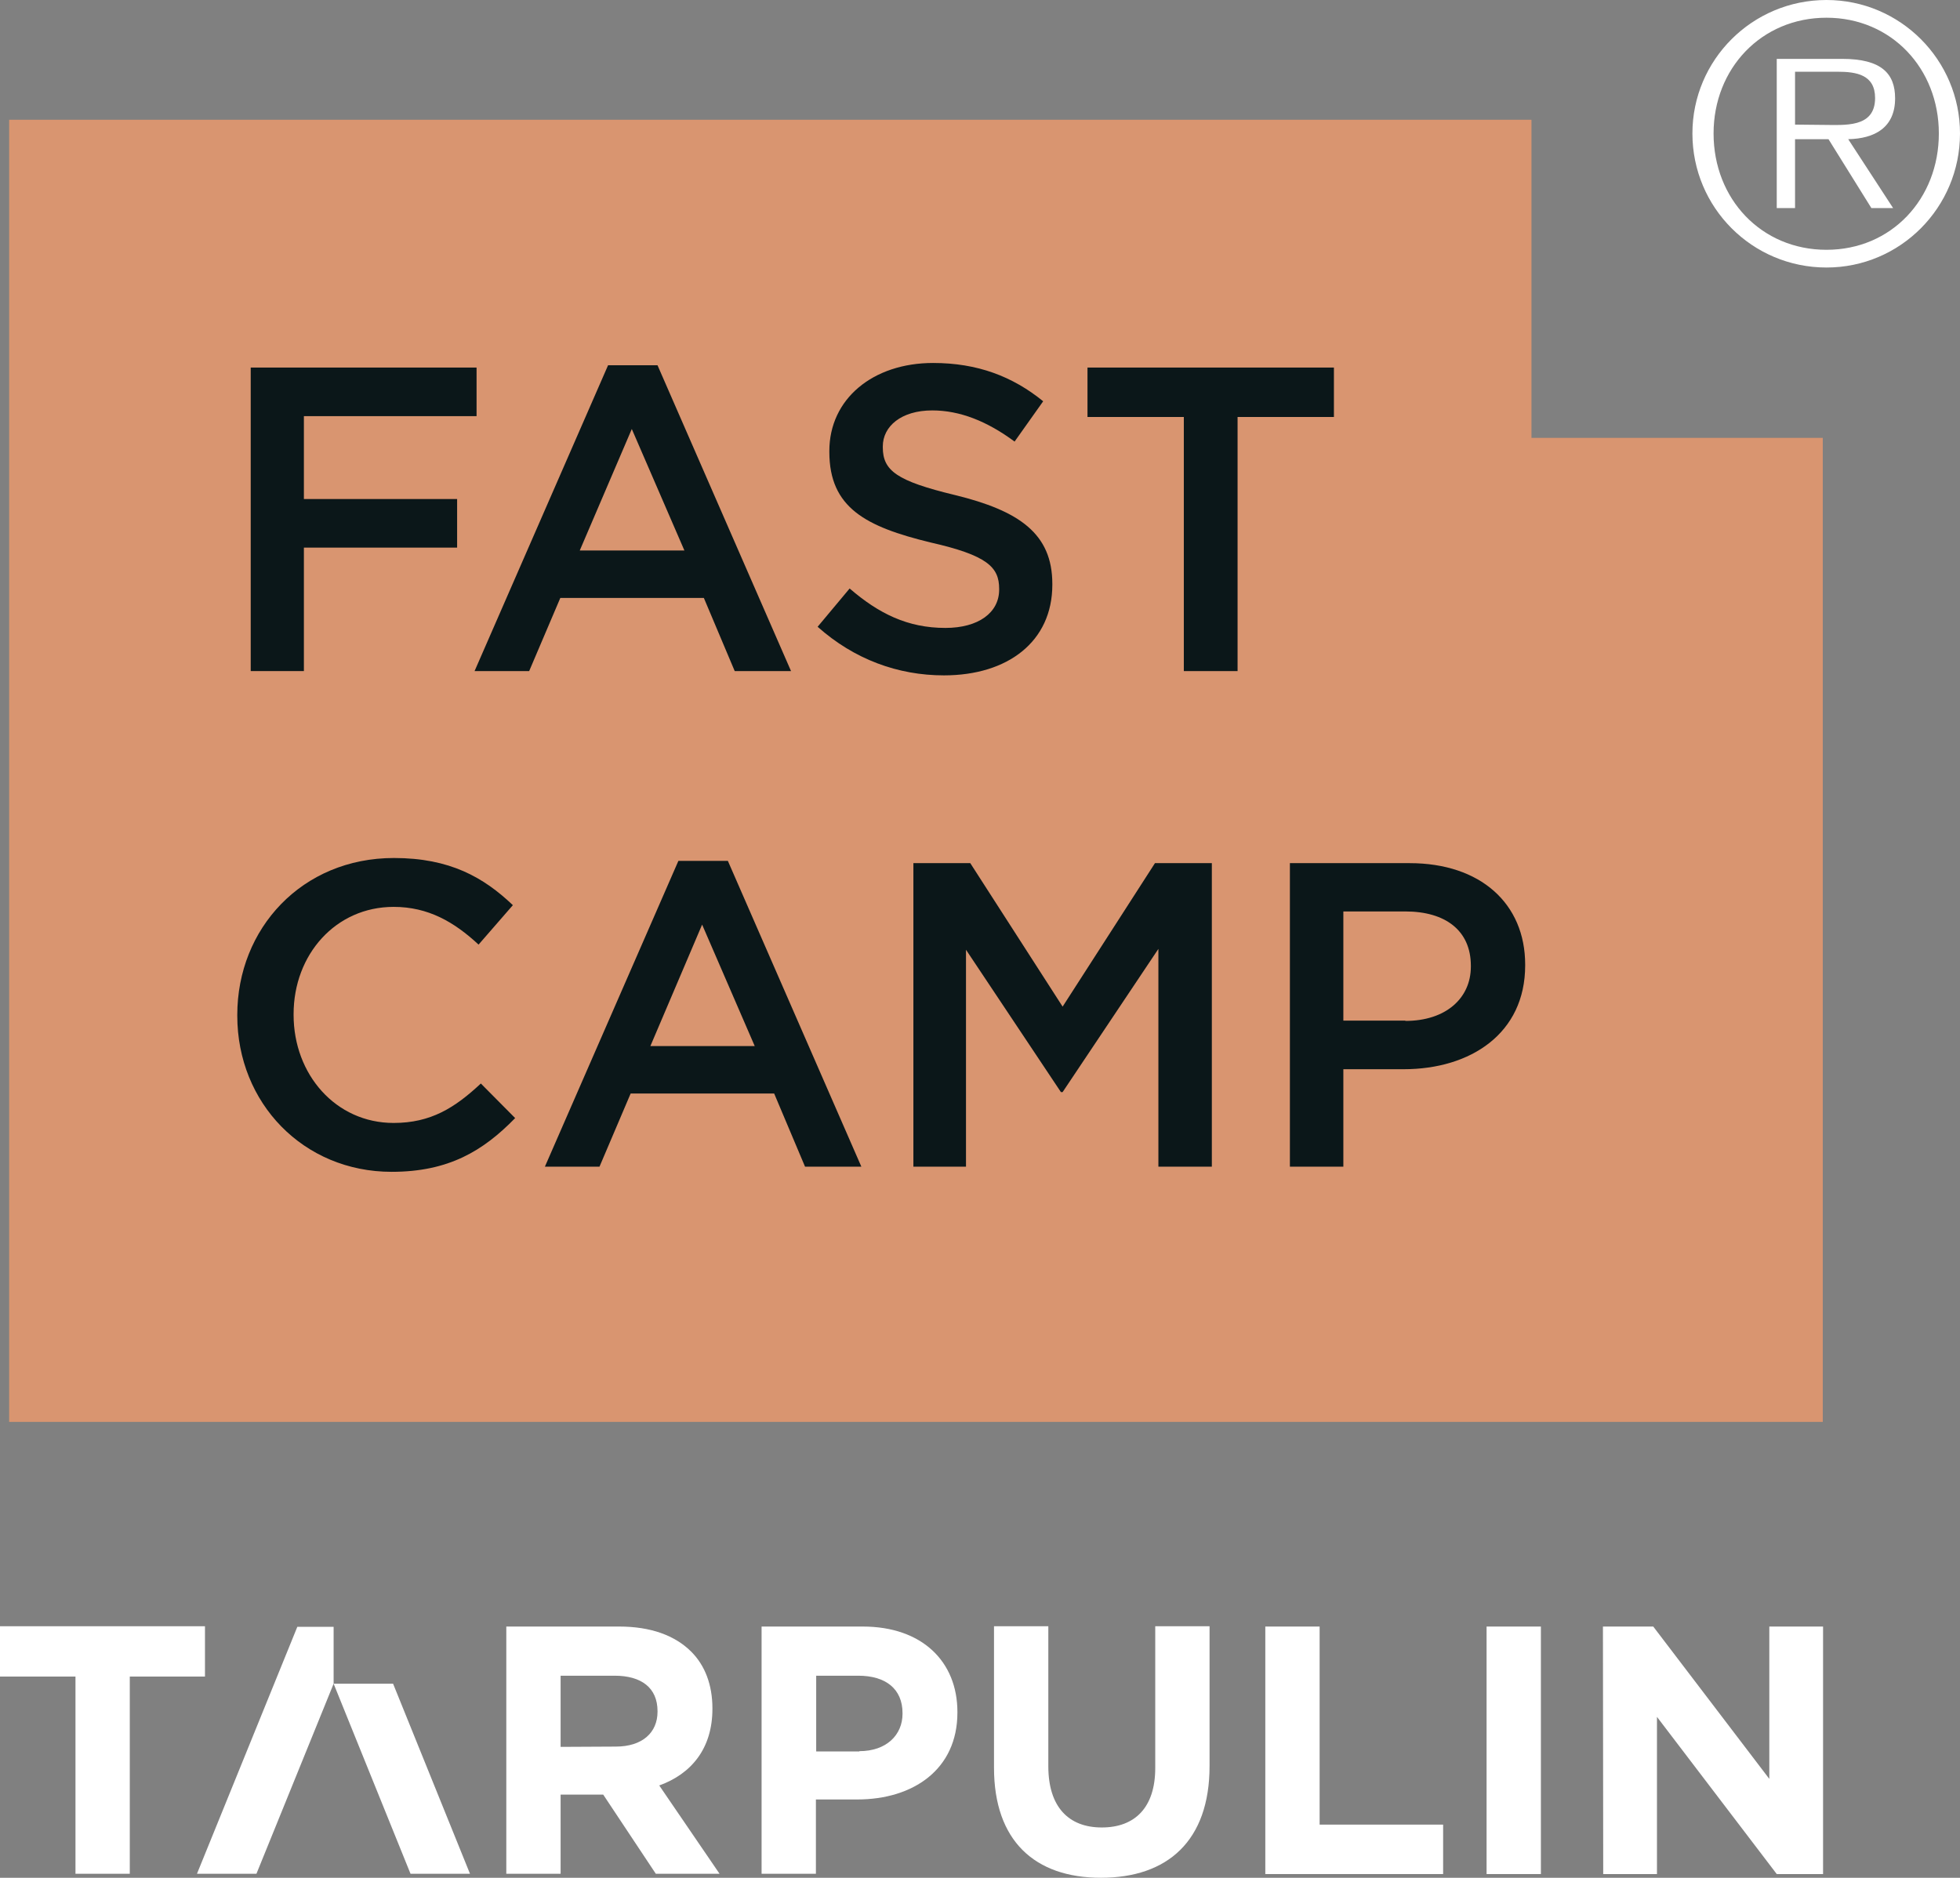 <svg xmlns="http://www.w3.org/2000/svg" xmlns:xlink="http://www.w3.org/1999/xlink" id="Capa_1" x="0px" y="0px" viewBox="0 0 685.6 657" style="enable-background:new 0 0 685.6 657;" xml:space="preserve"><rect x="0" y="0" width="685.6" height="657" fill="#808080" stroke="none"/><style type="text/css">	.st0{fill:#D99570;}	.st1{enable-background:new    ;}	.st2{fill:#0B1719;}	.st3{fill:#FFFFFF;}</style><g>	<g>		<polygon class="st0" points="535.7,153.2 535.7,41.9 3.2,41.9 3.2,497.5 637.6,497.5 637.6,153.2   "></polygon>		<g class="st1">			<path class="st2" d="M87.7,128.6h79v17h-60.4v29h53.6v17h-53.6v43.2H87.7V128.6z"></path>			<path class="st2" d="M212.7,127.8H230l46.7,107H257l-10.8-25.6H196l-10.9,25.6H166L212.7,127.8z M239.4,192.6l-18.4-42.5    l-18.2,42.5H239.4z"></path>			<path class="st2" d="M286,219.3l11.2-13.4c10.2,8.8,20.3,13.8,33.5,13.8c11.5,0,18.8-5.3,18.8-13.4v-0.3c0-7.6-4.2-11.7-24-16.2    c-22.6-5.5-35.4-12.1-35.4-31.7v-0.3c0-18.2,15.2-30.8,36.3-30.8c15.5,0,27.8,4.7,38.5,13.4l-10,14.1    c-9.6-7.1-19.1-10.9-28.8-10.9c-10.9,0-17.3,5.6-17.3,12.6v0.3c0,8.2,4.9,11.8,25.2,16.7c22.5,5.5,34.1,13.5,34.1,31.1v0.3    c0,19.9-15.6,31.7-37.9,31.7C314.1,236.3,298.8,230.7,286,219.3z"></path>			<path class="st2" d="M414.1,145.9h-33.7v-17.3h86.2v17.3h-33.7v88.9h-18.8V145.9z"></path>		</g>		<g class="st1">			<path class="st2" d="M83,355.4v-0.3c0-30.2,22.6-54.9,54.8-54.9c19.6,0,31.4,6.8,41.6,16.5l-12,13.8    c-8.5-7.9-17.6-13.2-29.7-13.2c-20.3,0-35,16.7-35,37.5v0.3c0,20.8,14.7,37.8,35,37.8c13,0,21.4-5.3,30.5-13.8l12,12.1    C169,402.7,156.9,410,137,410C106.1,410,83,385.9,83,355.4z"></path>			<path class="st2" d="M237.3,301.2h17.3l46.7,107h-19.7l-10.8-25.6h-50.2l-10.9,25.6h-19.1L237.3,301.2z M264,366l-18.4-42.5    L227.5,366H264z"></path>			<path class="st2" d="M319.5,302h19.9l32.3,50.2l32.3-50.2h19.9v106.2h-18.7V332l-33.5,50.1h-0.6l-33.2-49.8v75.9h-18.4V302z"></path>			<path class="st2" d="M451.2,302h41.9c24.7,0,40.4,14.1,40.4,35.5v0.3c0,23.8-19.1,36.3-42.5,36.3h-21.1v34.1h-18.7V302z     M491.6,357.2c14.1,0,22.9-7.9,22.9-19v-0.3c0-12.4-9-19-22.9-19h-21.7v38.2H491.6z"></path>		</g>	</g>	<g>		<g>			<g>				<g>					<g>						<path class="st3" d="M26.3,586.6H0V569h71.7v17.6H45.4v69h-19v-69H26.3z"></path>					</g>				</g>				<g>					<g>						<path class="st3" d="M177,569.1h39.6c11,0,19.5,3.1,25.2,8.8c4.8,4.8,7.4,11.6,7.4,19.8v0.2c0,14-7.5,22.8-18.6,26.8       l21.1,30.9h-22.3L211,627.9h-0.2h-14.7v27.7h-19v-86.5H177z M215.4,611.1c9.3,0,14.6-4.9,14.6-12.2v-0.2       c0-8.2-5.7-12.4-15-12.4h-18.9v24.9L215.4,611.1L215.4,611.1z"></path>					</g>				</g>				<g>					<g>						<path class="st3" d="M266.4,569.1h35.4c20.7,0,33.1,12.2,33.1,29.9v0.2c0,20-15.6,30.4-35,30.4h-14.5v26h-19V569.1z        M300.6,612.7c9.5,0,15.1-5.7,15.1-13.1v-0.2c0-8.5-5.9-13.1-15.5-13.1h-14.7v26.5h15.1V612.7z"></path>					</g>				</g>				<g>					<g>						<path class="st3" d="M347.7,618.5V569h19v49c0,14.1,7,21.4,18.7,21.4c11.6,0,18.7-7,18.7-20.8V569h19v48.9       c0,26.2-14.7,39.1-38,39.1C361.9,657,347.7,644,347.7,618.5z"></path>					</g>				</g>				<g>					<g>						<path class="st3" d="M442.6,569.1h19v69.3h43.2v17.3h-62.2V569.1z"></path>					</g>				</g>				<g>					<g>						<path class="st3" d="M520,569.1h19v86.6h-19V569.1z"></path>					</g>				</g>				<g>					<g>						<path class="st3" d="M560.7,569.1h17.6l40.6,53.3v-53.3h18.8v86.6h-16.2l-41.9-55v55h-18.8L560.7,569.1L560.7,569.1z"></path>					</g>				</g>				<g>					<polygon class="st3" points="116.7,569.2 110.5,569.2 108.6,569.2 105.8,569.2 104,569.2 68.9,655.6 70.8,655.6 87.8,655.6       89.7,655.6 116.7,589.1      "></polygon>					<polygon class="st3" points="137.5,589.1 116.7,589.1 143.6,655.6 145.5,655.6 162.5,655.6 164.4,655.6      "></polygon>				</g>			</g>		</g>	</g>	<g>		<path class="st3" d="M592,46.7C592,21,612.9,0,638.9,0c25.8,0,46.7,21,46.7,46.7c0,25.9-20.9,46.9-46.7,46.9   C612.9,93.6,592,72.6,592,46.7 M678.2,46.7c0-22.7-16.6-40.5-39.3-40.5c-22.8,0-39.5,17.8-39.5,40.5c0,22.9,16.7,40.7,39.5,40.7   C661.6,87.4,678.2,69.6,678.2,46.7 M662.2,72.8h-7.6l-15-24.1h-11.7v24.1h-6.4V20.6h22.9c13.8,0,18.5,5.2,18.5,13.8   c0,10.3-7.2,14.1-16.4,14.3L662.2,72.8z M637.7,43.7c7.4,0,18.2,1.2,18.2-9.4c0-8.2-6.6-9.2-13.1-9.2h-14.9v18.5L637.7,43.7   L637.7,43.7z"></path>	</g></g></svg>